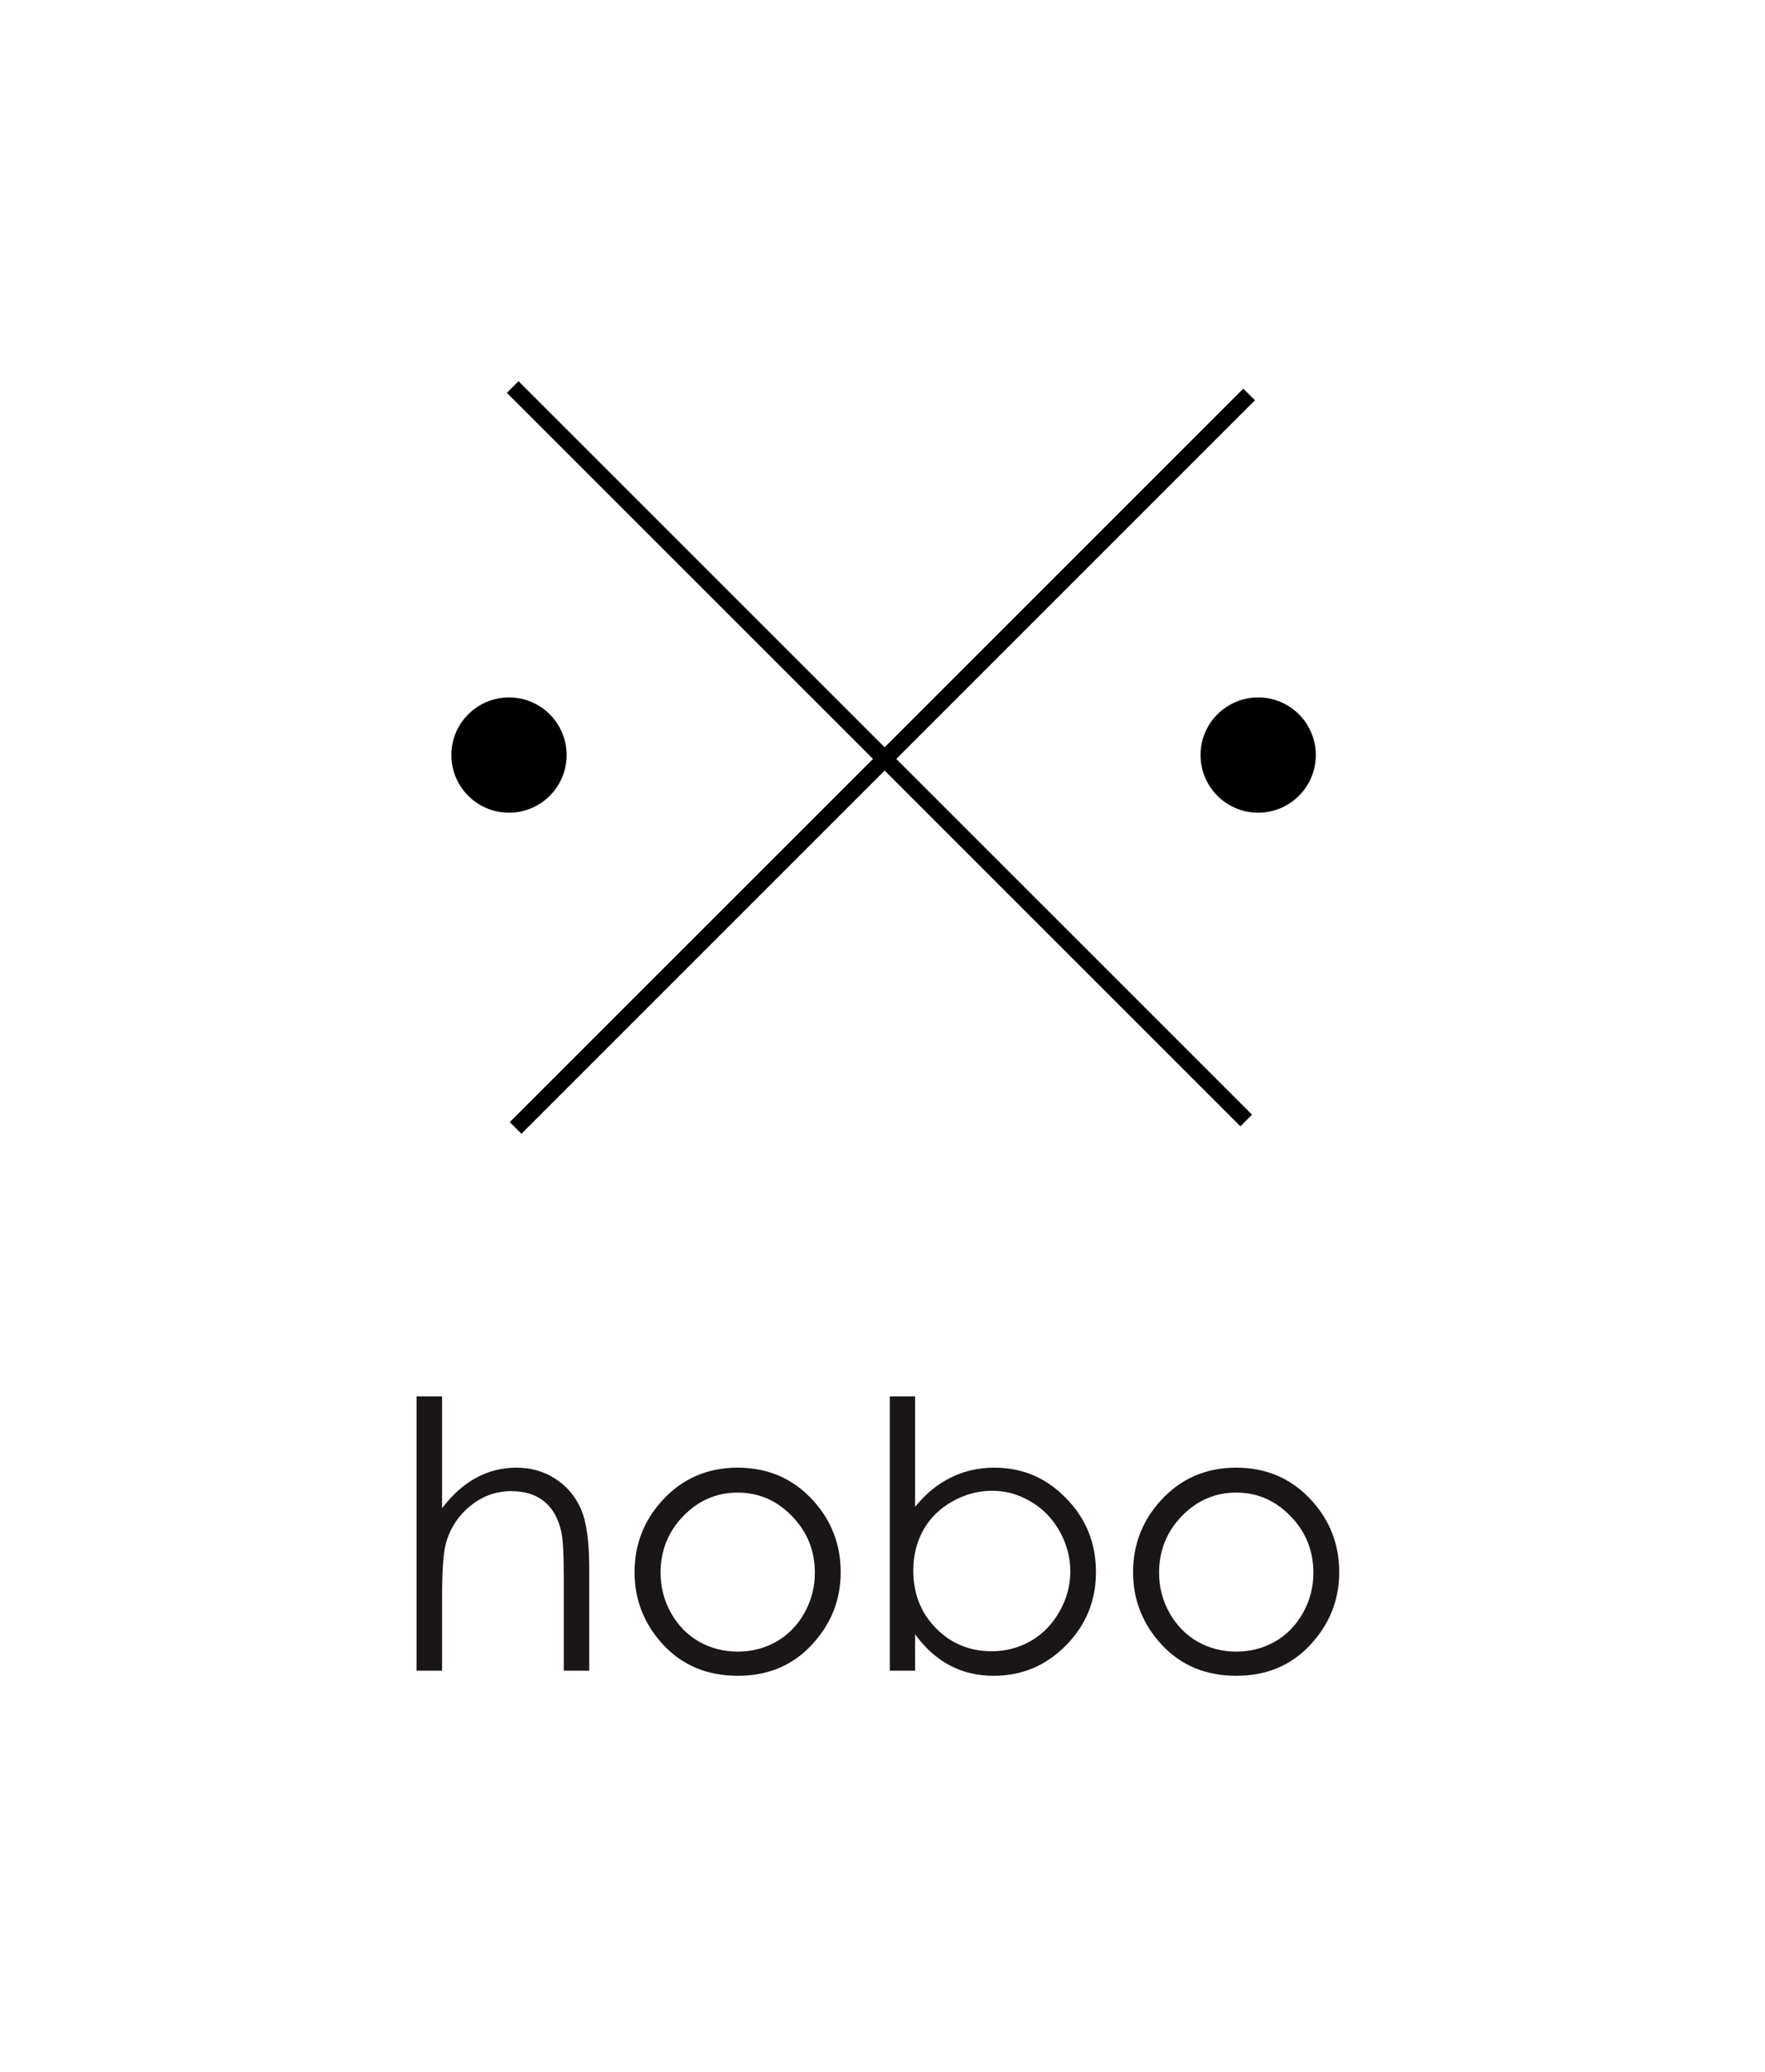 <?xml version="1.0" encoding="UTF-8"?> <svg xmlns="http://www.w3.org/2000/svg" width="161" height="189" viewBox="0 0 161 189" fill="none"><rect width="161" height="189" fill="white"></rect><path d="M46.237 35.836L47.299 34.774L114.209 101.683L113.147 102.745L46.237 35.836Z" fill="black"></path><path d="M47.565 103.425L46.503 102.363L113.412 35.453L114.474 36.515L47.565 103.425Z" fill="black"></path><path d="M51.686 68.879C51.686 71.782 49.332 74.136 46.429 74.136C43.526 74.136 41.172 71.782 41.172 68.879C41.172 65.976 43.526 63.622 46.429 63.622C49.332 63.622 51.686 65.976 51.686 68.879Z" fill="black"></path><path d="M120.025 68.879C120.025 71.782 117.672 74.136 114.768 74.136C111.865 74.136 109.511 71.782 109.511 68.879C109.511 65.976 111.865 63.622 114.768 63.622C117.672 63.622 120.025 65.976 120.025 68.879Z" fill="black"></path><path d="M112.767 133.885C115.544 133.885 117.846 134.892 119.671 136.906C121.331 138.742 122.161 140.916 122.161 143.428C122.161 145.951 121.281 148.158 119.522 150.05C117.774 151.931 115.522 152.871 112.767 152.871C110.001 152.871 107.739 151.931 105.979 150.05C104.231 148.158 103.357 145.951 103.357 143.428C103.357 140.927 104.187 138.759 105.847 136.922C107.672 134.897 109.979 133.885 112.767 133.885ZM112.767 136.159C110.842 136.159 109.188 136.872 107.805 138.3C106.422 139.727 105.73 141.453 105.73 143.478C105.73 144.783 106.046 146 106.676 147.129C107.307 148.258 108.159 149.132 109.232 149.751C110.305 150.36 111.484 150.664 112.767 150.664C114.051 150.664 115.229 150.36 116.302 149.751C117.376 149.132 118.228 148.258 118.858 147.129C119.489 146 119.804 144.783 119.804 143.478C119.804 141.453 119.107 139.727 117.713 138.3C116.33 136.872 114.681 136.159 112.767 136.159Z" fill="#1A1617"></path><path d="M81.168 152.407V127.379H83.474V137.453C84.448 136.259 85.538 135.368 86.744 134.781C87.95 134.184 89.272 133.885 90.71 133.885C93.266 133.885 95.446 134.815 97.249 136.673C99.064 138.521 99.971 140.767 99.971 143.412C99.971 146.023 99.058 148.252 97.233 150.1C95.407 151.948 93.211 152.872 90.644 152.872C89.172 152.872 87.839 152.556 86.644 151.926C85.449 151.295 84.393 150.349 83.474 149.088V152.407H81.168ZM90.462 150.631C91.756 150.631 92.951 150.316 94.046 149.685C95.142 149.043 96.01 148.147 96.652 146.996C97.305 145.846 97.631 144.629 97.631 143.345C97.631 142.062 97.305 140.839 96.652 139.677C95.999 138.516 95.12 137.614 94.013 136.972C92.918 136.319 91.745 135.993 90.495 135.993C89.222 135.993 88.011 136.319 86.86 136.972C85.721 137.614 84.841 138.482 84.221 139.578C83.613 140.673 83.308 141.907 83.308 143.279C83.308 145.37 83.994 147.118 85.366 148.523C86.749 149.929 88.448 150.631 90.462 150.631Z" fill="#1A1617"></path><path d="M67.293 133.885C70.07 133.885 72.371 134.892 74.197 136.906C75.857 138.742 76.686 140.916 76.686 143.428C76.686 145.951 75.807 148.158 74.048 150.05C72.299 151.931 70.048 152.871 67.293 152.871C64.527 152.871 62.264 151.931 60.505 150.05C58.757 148.158 57.883 145.951 57.883 143.428C57.883 140.927 58.712 138.759 60.372 136.922C62.198 134.897 64.505 133.885 67.293 133.885ZM67.293 136.159C65.368 136.159 63.714 136.872 62.33 138.3C60.947 139.727 60.256 141.453 60.256 143.478C60.256 144.783 60.571 146 61.202 147.129C61.833 148.258 62.684 149.132 63.758 149.751C64.831 150.36 66.009 150.664 67.293 150.664C68.576 150.664 69.755 150.36 70.828 149.751C71.901 149.132 72.753 148.258 73.384 147.129C74.014 146 74.33 144.783 74.33 143.478C74.33 141.453 73.633 139.727 72.239 138.3C70.856 136.872 69.207 136.159 67.293 136.159Z" fill="#1A1617"></path><path d="M38 127.379H40.324V137.586C41.264 136.347 42.298 135.423 43.427 134.815C44.556 134.195 45.778 133.885 47.095 133.885C48.445 133.885 49.64 134.228 50.68 134.914C51.731 135.6 52.505 136.524 53.003 137.686C53.501 138.837 53.75 140.646 53.75 143.113V152.407H51.427V143.793C51.427 141.713 51.344 140.325 51.178 139.628C50.89 138.433 50.364 137.536 49.601 136.939C48.849 136.33 47.858 136.026 46.63 136.026C45.225 136.026 43.964 136.491 42.846 137.42C41.74 138.35 41.01 139.5 40.655 140.872C40.434 141.758 40.324 143.395 40.324 145.785V152.407H38V127.379Z" fill="#1A1617"></path></svg> 
